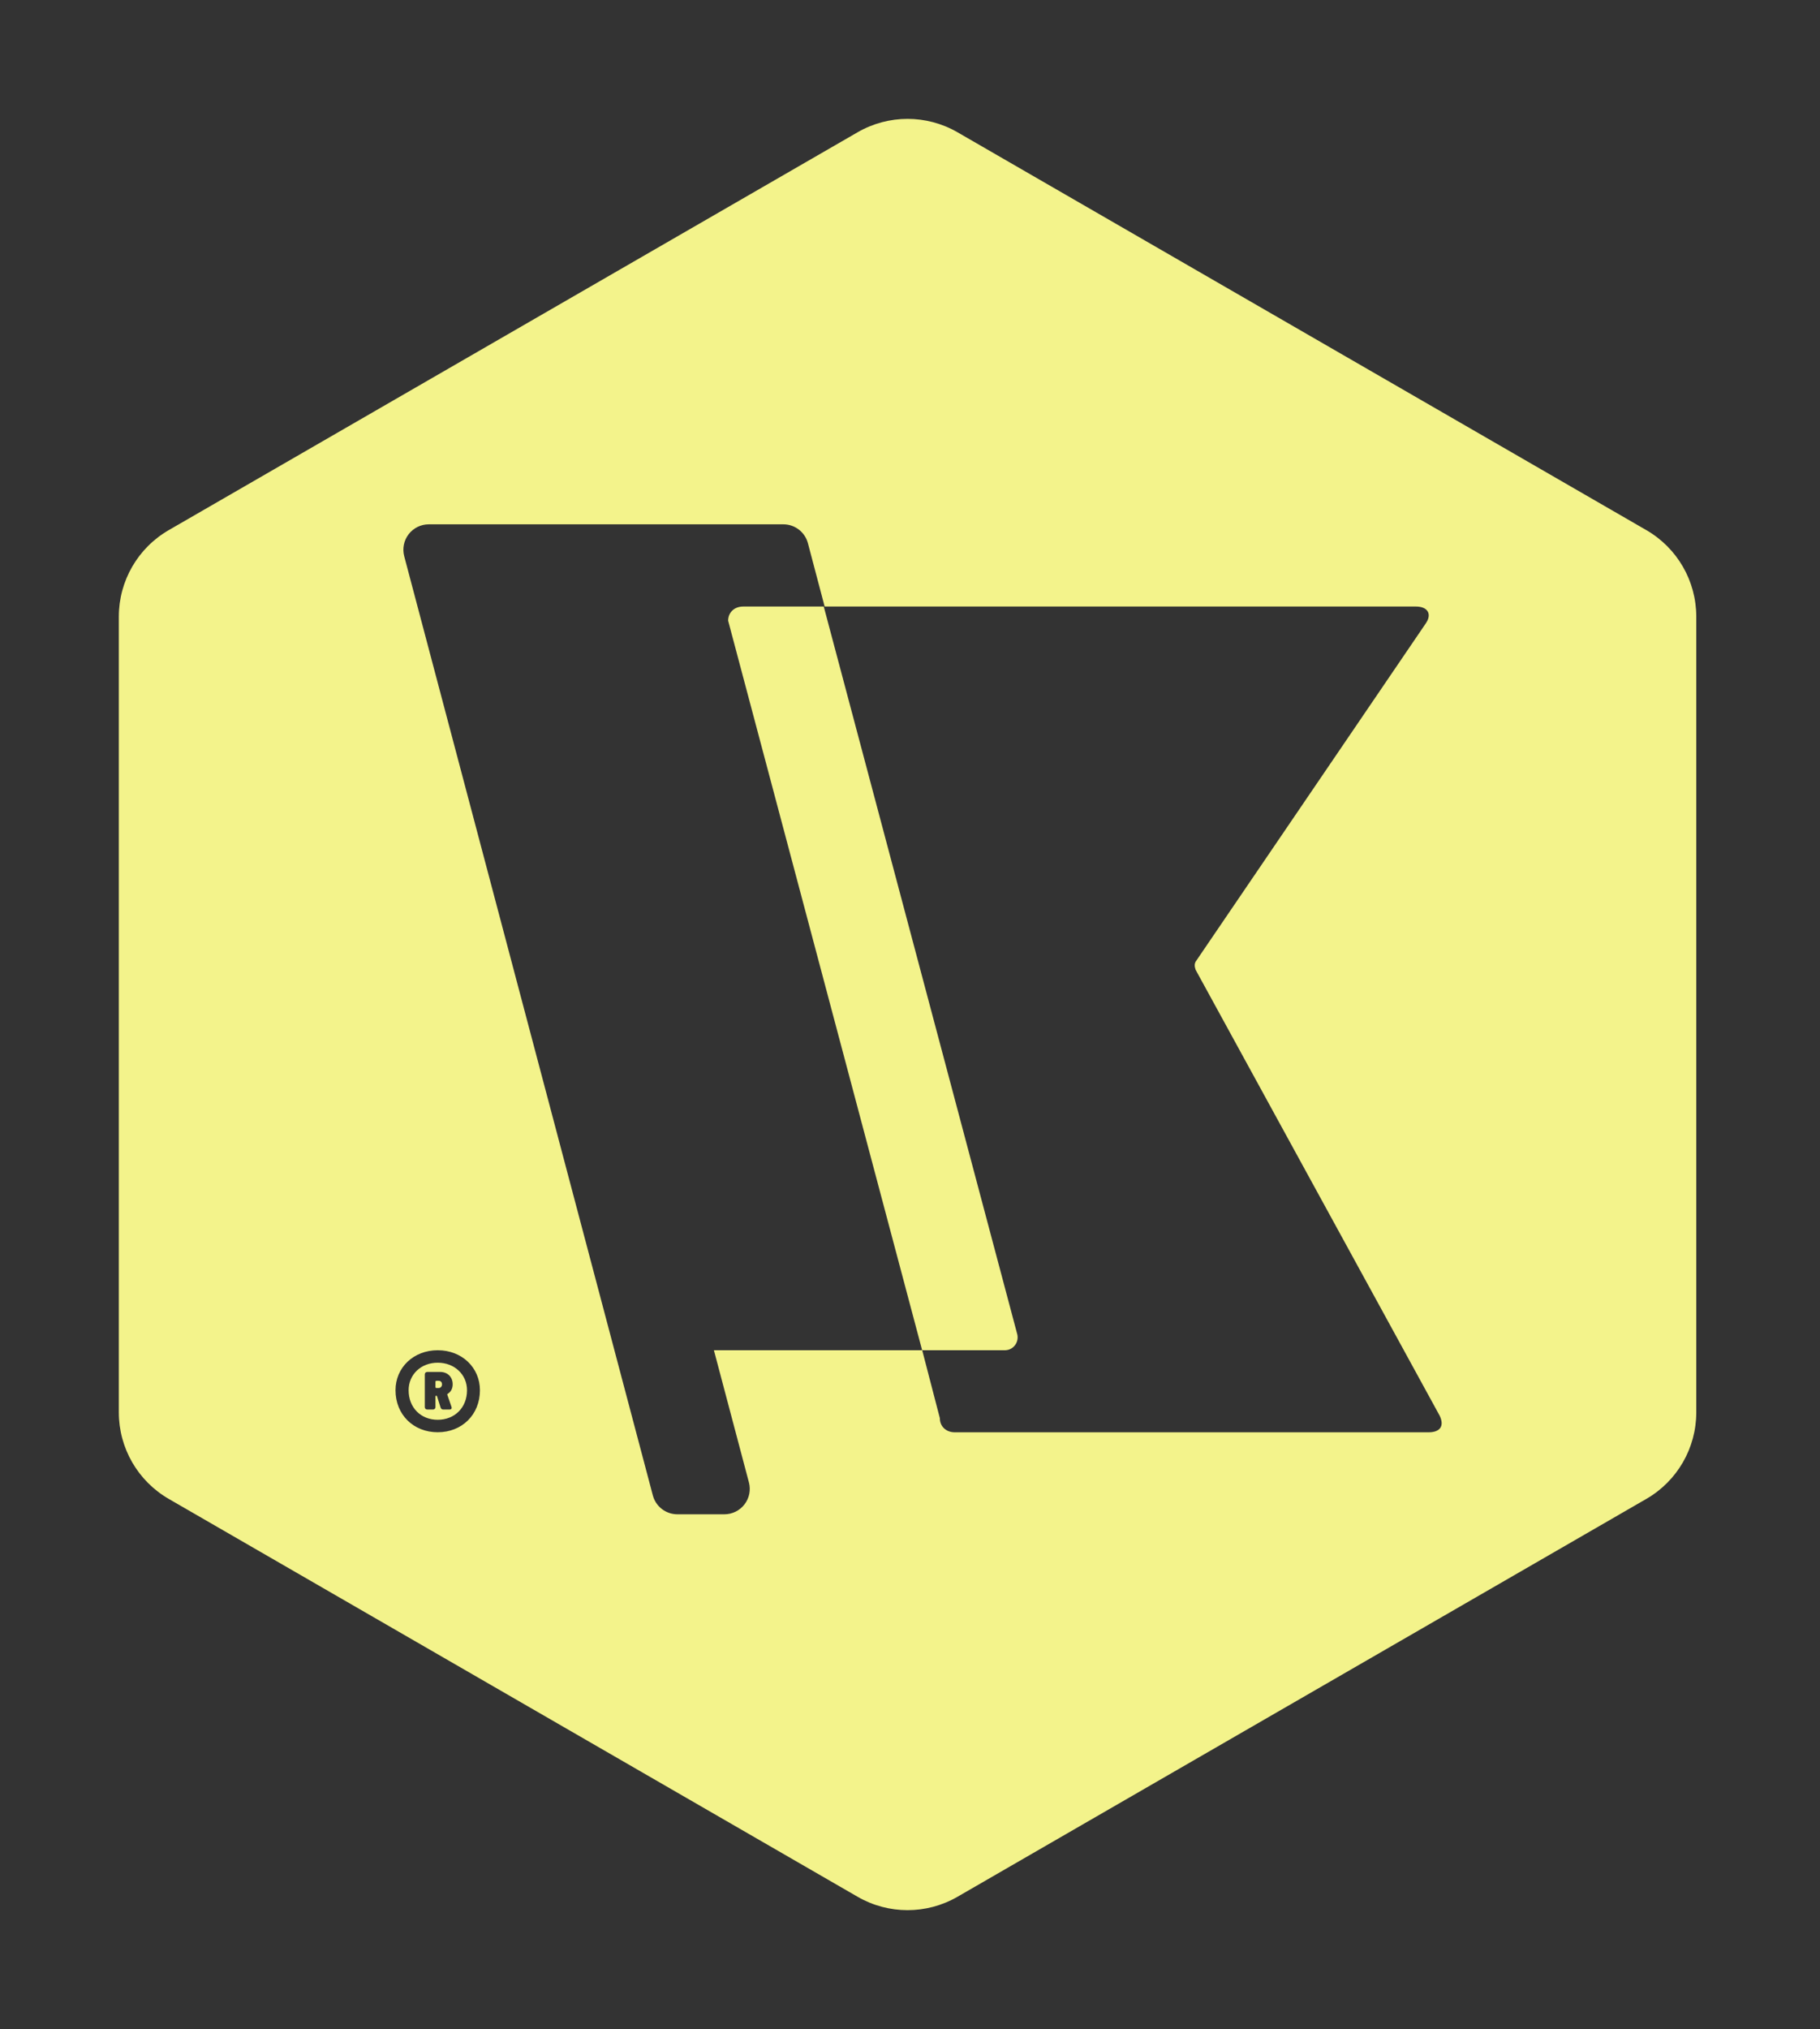<?xml version="1.0" encoding="UTF-8" standalone="no"?>
<svg xmlns="http://www.w3.org/2000/svg" xmlns:xlink="http://www.w3.org/1999/xlink" xmlns:serif="http://www.serif.com/" width="100%" height="100%" viewBox="0 0 201 224" version="1.1" xml:space="preserve" style="fill-rule:evenodd;clip-rule:evenodd;stroke-linejoin:round;stroke-miterlimit:2;">
  <rect x="0" y="0" width="201" height="224" fill="#333333" stroke="none"/>
  <rect id="kwanda_mark_yel" x="0" y="0" width="200.459" height="223.997" style="fill:none;"></rect>
  <path d="M94.715,14.601c3.412,-1.97 7.616,-1.97 11.029,-0l76.077,43.923c3.413,1.97 5.515,5.611 5.515,9.551l-0,87.847c-0,3.94 -2.102,7.581 -5.515,9.551l-76.077,43.924c-3.413,1.97 -7.617,1.97 -11.029,-0l-76.078,-43.924c-3.412,-1.97 -5.514,-5.611 -5.514,-9.551l0,-87.847c0,-3.94 2.102,-7.581 5.514,-9.551l76.078,-43.923Zm-46.374,134.461c-2.67,-0 -4.661,1.908 -4.661,4.415c-0,2.707 1.991,4.638 4.661,4.638c2.67,-0 4.662,-1.931 4.662,-4.638c-0,-2.507 -1.992,-4.415 -4.662,-4.415Zm0,7.677c-1.856,-0 -3.213,-1.331 -3.213,-3.262c-0,-1.73 1.357,-3.04 3.213,-3.04c1.856,0 3.236,1.31 3.236,3.04c-0,1.931 -1.38,3.262 -3.236,3.262Zm1.652,-3.927c-0,-0.777 -0.543,-1.354 -1.38,-1.354l-1.426,0c-0.158,0 -0.272,0.111 -0.272,0.266l0,3.617c0,0.155 0.114,0.266 0.272,0.266l0.634,0c0.158,0 0.271,-0.111 0.271,-0.266l0,-1.154c0,-0.066 0.045,-0.111 0.091,-0.111c0.045,0 0.068,0.045 0.09,0.089l0.385,1.22c0.045,0.134 0.136,0.222 0.294,0.222l0.701,0c0.182,0 0.272,-0.111 0.204,-0.31l-0.452,-1.309c-0.023,-0.045 -0,-0.111 0.067,-0.134c0.34,-0.221 0.521,-0.576 0.521,-1.042Zm-1.788,-0.378l0.227,0c0.248,0 0.384,0.156 0.384,0.4c0,0.199 -0.136,0.399 -0.384,0.399l-0.227,0c-0.068,0 -0.113,-0.044 -0.113,-0.111l0,-0.577c0,-0.066 0.045,-0.111 0.113,-0.111Zm53.637,-3.372l-21.426,-80.539c-0,-0.912 0.687,-1.563 1.65,-1.563l8.909,0l21.369,80.333c0.106,0.425 0.012,0.876 -0.255,1.221c-0.266,0.346 -0.675,0.548 -1.108,0.548l-9.134,-0l1.949,7.497c0,0.911 0.688,1.562 1.65,1.562l52.319,0c1.237,0 1.787,-0.651 1.237,-1.823l-26.954,-49.227c-0.138,-0.391 -0.138,-0.651 -0,-0.911l25.441,-37.376c0.688,-1.042 0.138,-1.824 -1.1,-1.824l-65.316,0l-1.847,-6.989c-0.325,-1.23 -1.439,-2.087 -2.712,-2.087l-39.161,-0c-0.87,-0 -1.691,0.403 -2.222,1.092c-0.531,0.689 -0.712,1.586 -0.491,2.427l27.459,103.688c0.327,1.228 1.439,2.082 2.71,2.082l5.189,0c0.87,0 1.692,-0.404 2.223,-1.094c0.531,-0.69 0.711,-1.587 0.488,-2.429l-3.866,-14.588l22.999,-0Z" style="fill:#f3f38b;"></path>
</svg>
